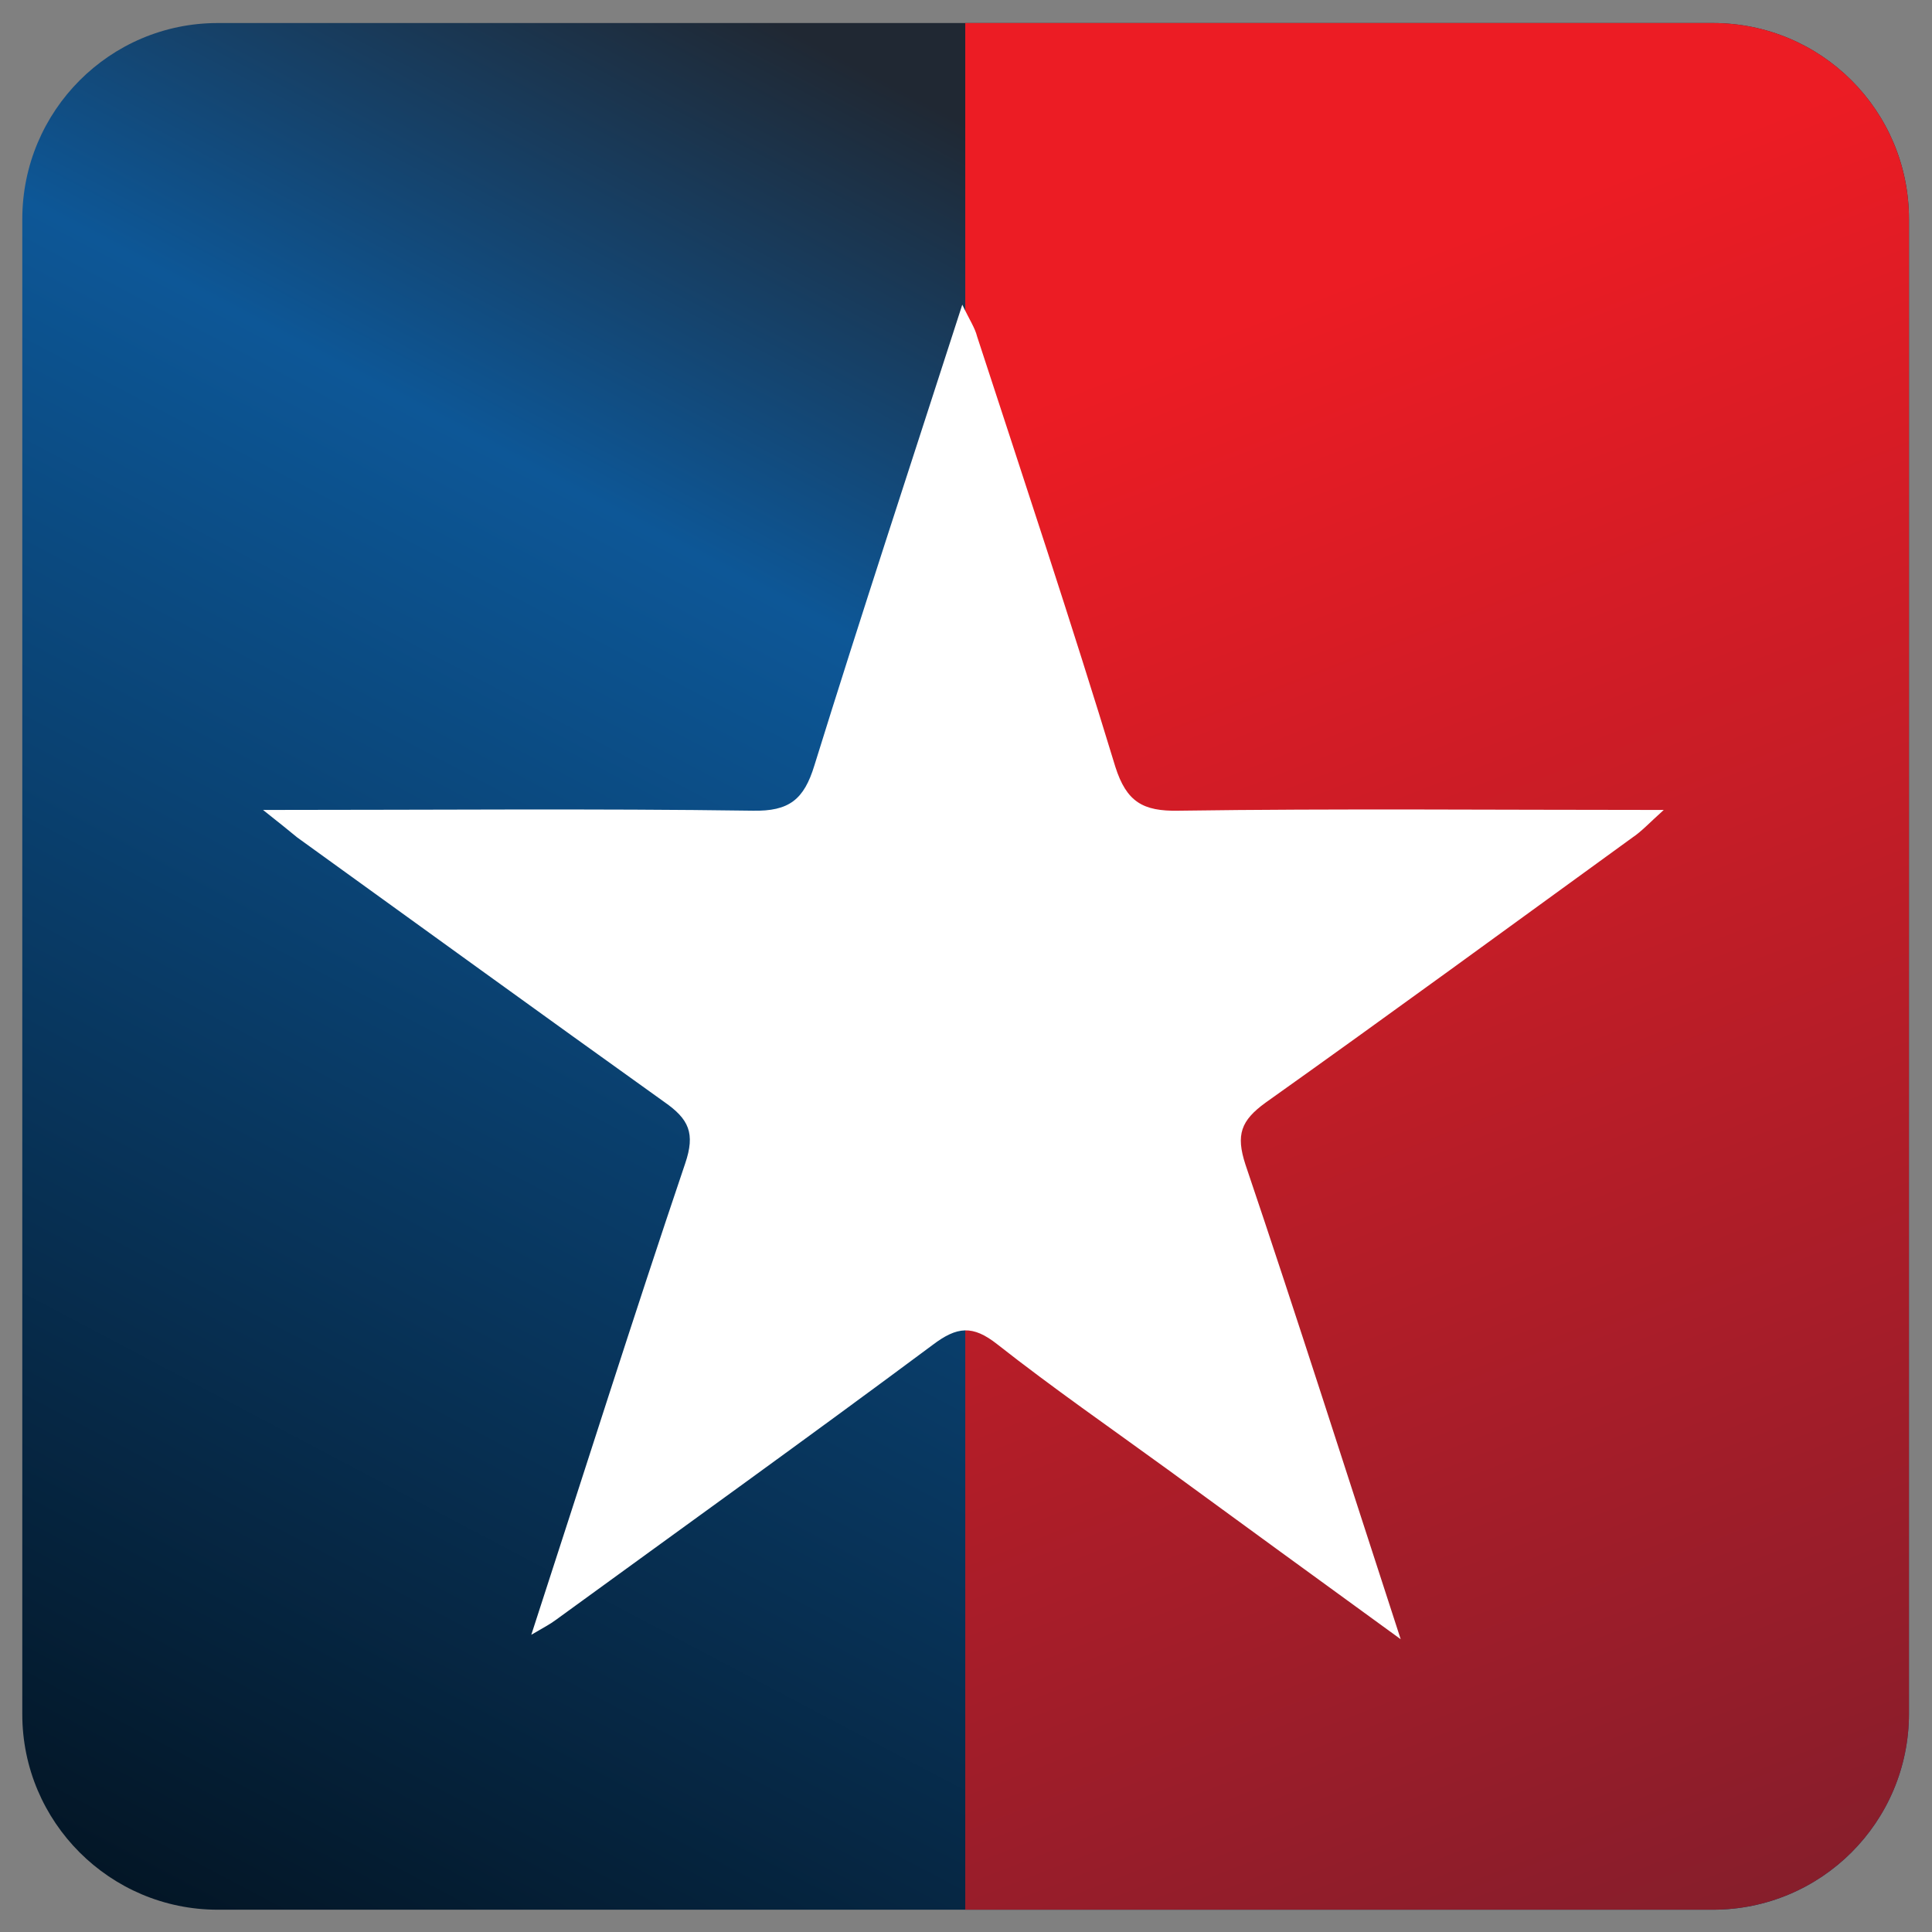<?xml version="1.0" encoding="utf-8"?>
<!-- Generator: Adobe Illustrator 26.1.0, SVG Export Plug-In . SVG Version: 6.00 Build 0)  -->
<svg version="1.1" id="Layer_1" xmlns="http://www.w3.org/2000/svg" xmlns:xlink="http://www.w3.org/1999/xlink" x="0px" y="0px"
	 viewBox="0 0 260 260" style="enable-background:new 0 0 260 260;" xml:space="preserve">
<rect x="0" y="0" width="260" height="260" fill="#808080" stroke="none"/>
<style type="text/css">
	.st0{fill:url(#SVGID_1_);}
	.st1{fill:url(#SVGID_00000175314668837806561840000007446779643007155375_);}
	.st2{fill:#FFFFFF;}
</style>
<linearGradient id="SVGID_1_" gradientUnits="userSpaceOnUse" x1="176.824" y1="41.238" x2="23.388" y2="331.902">
	<stop  offset="0" style="stop-color:#202833"/>
	<stop  offset="0.208" style="stop-color:#0D5797"/>
	<stop  offset="1" style="stop-color:#000000"/>
</linearGradient>
<path class="st0" d="M230.5,3.1H29.3C14.8,3.1,3,14.9,3,29.5v201.2C3,245.2,14.8,257,29.3,257h201.2c14.6,0,26.4-11.8,26.4-26.4
	V29.5C256.9,14.9,245.1,3.1,230.5,3.1z"/>
<linearGradient id="SVGID_00000092435076419964982750000006987298842957427091_" gradientUnits="userSpaceOnUse" x1="115.43" y1="-59.691" x2="261.303" y2="315.255">
	<stop  offset="0.285" style="stop-color:#EC1C24"/>
	<stop  offset="1" style="stop-color:#6A1E2D"/>
</linearGradient>
<path style="fill:url(#SVGID_00000092435076419964982750000006987298842957427091_);" d="M230.5,3.1H129.9V257h100.6
	c14.6,0,26.4-11.8,26.4-26.4V29.5C256.9,14.9,245.1,3.1,230.5,3.1z"/>
<g id="_x35_73wVS_00000084524231008832088180000005600637118230517411_">
	<g>
		<path class="st2" d="M35.4,109c23.2,0,44.6-0.2,65.9,0.1c4.9,0.1,6.9-1.5,8.3-6.1c6.3-20.3,13-40.6,19.9-62c1,2.1,1.7,3.1,2,4.3
			c6.3,19.3,12.7,38.5,18.6,57.9c1.5,4.7,3.7,6,8.5,5.9c21.3-0.3,42.7-0.1,65.3-0.1c-2,1.8-3,2.9-4.2,3.7
			c-16.4,11.9-32.8,23.9-49.4,35.7c-3.3,2.4-4,4.3-2.7,8.3c7,20.7,13.6,41.5,20.9,63.9c-11.3-8.2-21.3-15.5-31.3-22.8
			c-7.7-5.6-15.5-11-23-16.9c-3.3-2.6-5.4-2.4-8.7,0.1c-16.8,12.5-33.8,24.7-50.7,37c-0.8,0.6-1.6,1-3.3,2
			c7.1-21.8,13.7-42.7,20.7-63.4c1.4-4.1,0.5-6-2.8-8.3c-16.5-11.8-32.9-23.7-49.4-35.6C38.9,111.8,37.8,110.9,35.4,109z"/>
	</g>
</g>
</svg>
